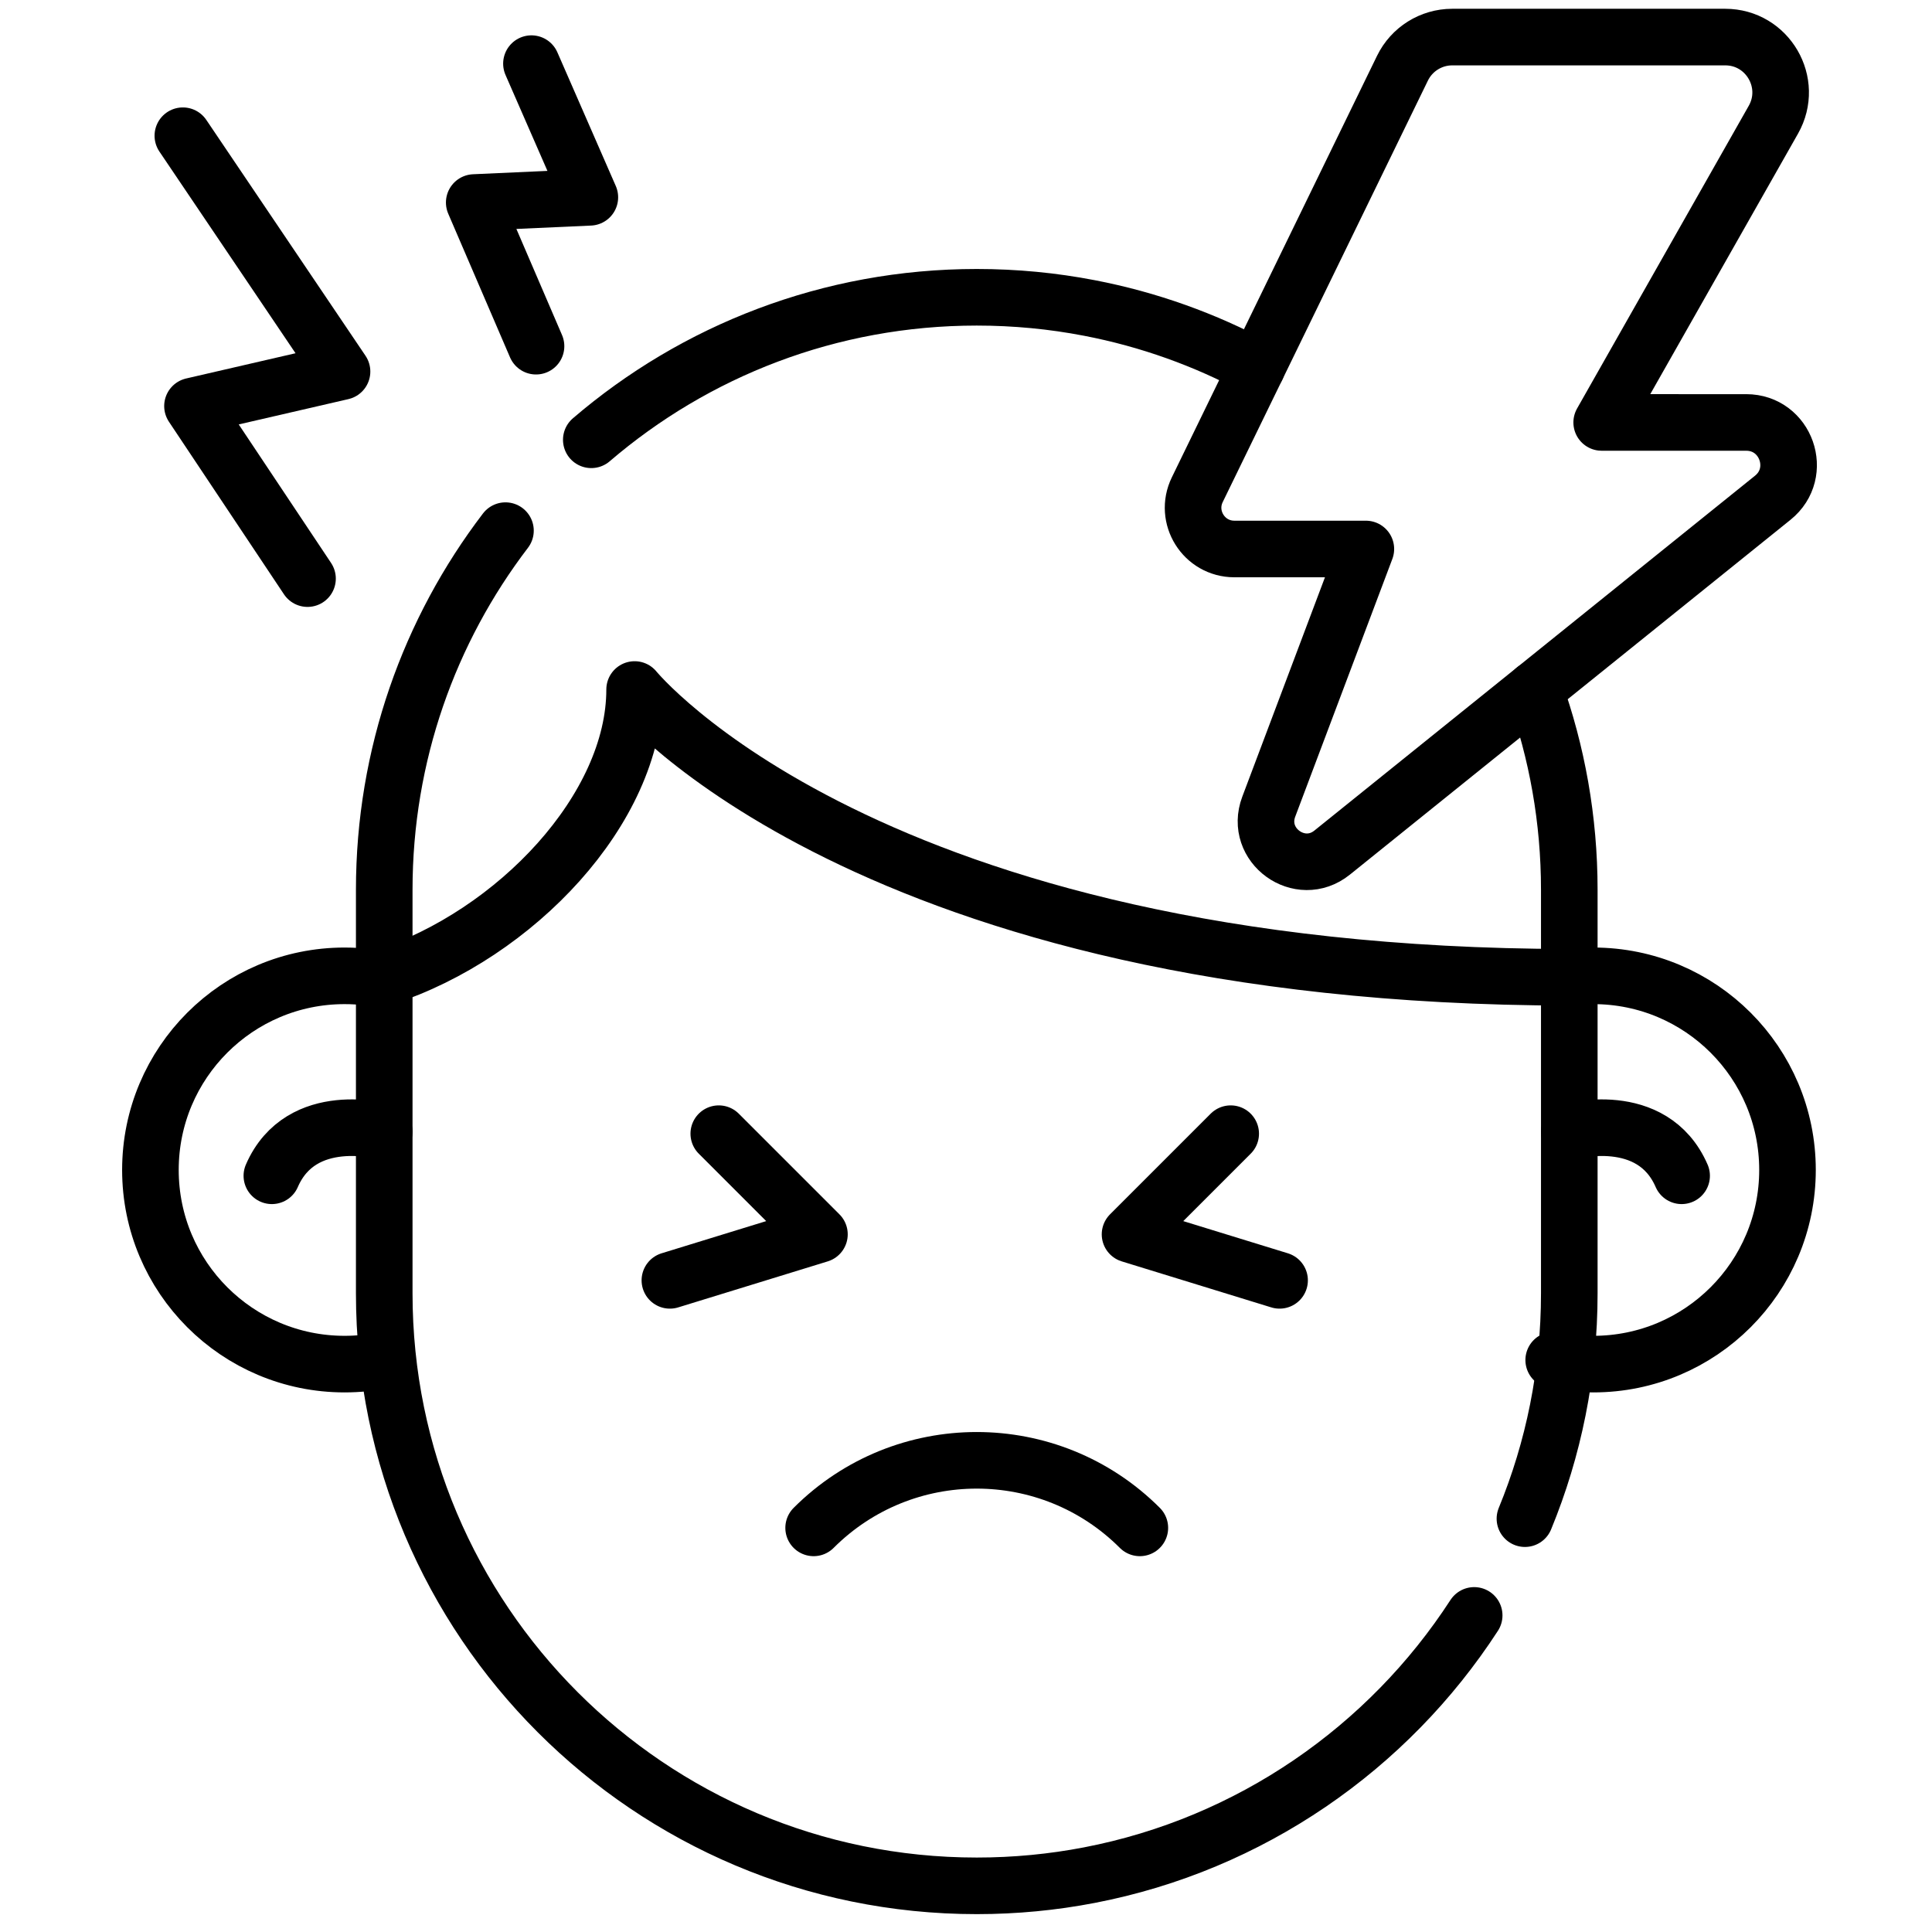 <?xml version="1.0" encoding="UTF-8" standalone="no"?>
<!-- Created with Inkscape (http://www.inkscape.org/) -->
<svg xmlns="http://www.w3.org/2000/svg" xmlns:svg="http://www.w3.org/2000/svg" version="1.1" id="svg2955" width="682.667" height="682.667" viewBox="0 0 682.667 682.667">
  <defs id="defs2959">
    <clipPath id="clipPath2969">
      <path d="M 0,512 H 512 V 0 H 0 Z" id="path2967"></path>
    </clipPath>
  </defs>
  <mask id="custom">
    <rect id="bg" x="0" y="0" width="100%" height="100%" fill="white"></rect>
    <g transform="matrix(1.333,0,0,-1.333,0,682.667)"></g>
  </mask>
  <g mask="url(#custom)">
    <g id="g2961" transform="matrix(1.333,0,0,-1.333,0,682.667)">
      <g id="g2963">
        <g id="g2965" clip-path="url(#clipPath2969)">
          <g id="g2971" transform="translate(415.979,253.072)">
            <path d="m 0,0 c 2.094,0.257 4.212,0.386 6.376,0.386 28.431,0 51.468,-23.037 51.468,-51.456 0,-28.43 -23.037,-51.468 -51.468,-51.468 -3.603,0 -7.113,0.363 -10.506,1.077" style="fill:none;stroke:#000000;stroke-width:15;stroke-linecap:round;stroke-linejoin:round;stroke-miterlimit:10;stroke-dasharray:none;stroke-opacity:1" id="path2973"></path>
          </g>
          <g id="g2975" transform="translate(101.847,151.611)">
            <path d="m 0,0 c -3.393,-0.714 -6.903,-1.077 -10.507,-1.077 -28.431,0 -51.468,23.037 -51.468,51.468 0,28.419 23.037,51.456 51.468,51.456 2.165,0 4.282,-0.129 6.377,-0.386" style="fill:none;stroke:#000000;stroke-width:15;stroke-linecap:round;stroke-linejoin:round;stroke-miterlimit:10;stroke-dasharray:none;stroke-opacity:1" id="path2977"></path>
          </g>
          <g id="g2979" transform="translate(302.146,107.124)">
            <path d="M 0,0 C -23.878,23.878 -62.593,23.878 -86.471,0" style="fill:none;stroke:#000000;stroke-width:15;stroke-linecap:round;stroke-linejoin:round;stroke-miterlimit:10;stroke-dasharray:none;stroke-opacity:1" id="path2981"></path>
          </g>
          <g id="g2983" transform="translate(415.977,212.154)">
            <path d="M 0,0 C 0,0 21.983,6.24 29.783,-11.7" style="fill:none;stroke:#000000;stroke-width:15;stroke-linecap:round;stroke-linejoin:round;stroke-miterlimit:10;stroke-dasharray:none;stroke-opacity:1" id="path2985"></path>
          </g>
          <g id="g2987" transform="translate(101.847,212.154)">
            <path d="M 0,0 C 0,0 -21.983,6.24 -29.783,-11.7" style="fill:none;stroke:#000000;stroke-width:15;stroke-linecap:round;stroke-linejoin:round;stroke-miterlimit:10;stroke-dasharray:none;stroke-opacity:1" id="path2989"></path>
          </g>
          <g id="g2991" transform="translate(415.978,253.072)">
            <path d="m 0,0 c -185.946,0.234 -247.756,76.283 -247.756,76.283 0,-31.59 -31.59,-64.922 -66.374,-76.283" style="fill:none;stroke:#000000;stroke-width:15;stroke-linecap:round;stroke-linejoin:round;stroke-miterlimit:10;stroke-dasharray:none;stroke-opacity:1" id="path2993"></path>
          </g>
          <g id="g2995" transform="translate(156.737,395.549)">
            <path d="m 0,0 c 27.465,23.55 63.158,37.778 102.174,37.778 10.202,0 20.182,-0.971 29.835,-2.831 15.771,-3.03 30.689,-8.412 44.401,-15.783" style="fill:none;stroke:#000000;stroke-width:15;stroke-linecap:round;stroke-linejoin:round;stroke-miterlimit:10;stroke-dasharray:none;stroke-opacity:1" id="path2997"></path>
          </g>
          <g id="g2999" transform="translate(390.772,83.922)">
            <path d="m 0,0 c -22.828,-35.18 -59.355,-60.65 -102.026,-68.854 -9.653,-1.86 -19.633,-2.831 -29.835,-2.831 -86.743,0 -157.059,70.316 -157.059,157.059 v 106.96 c 0,35.795 11.974,68.795 32.135,95.211" style="fill:none;stroke:#000000;stroke-width:15;stroke-linecap:round;stroke-linejoin:round;stroke-miterlimit:10;stroke-dasharray:none;stroke-opacity:1" id="path3001"></path>
          </g>
          <g id="g3003" transform="translate(406.774,329.339)">
            <path d="m 0,0 c 5.956,-16.579 9.208,-34.456 9.208,-53.083 v -106.959 c 0,-21.147 -4.18,-41.318 -11.758,-59.732" style="fill:none;stroke:#000000;stroke-width:15;stroke-linecap:round;stroke-linejoin:round;stroke-miterlimit:10;stroke-dasharray:none;stroke-opacity:1" id="path3005"></path>
          </g>
          <g id="g3007" transform="translate(177.571,172.738)">
            <path d="M 0,0 39.642,12.198 12.96,38.879" style="fill:none;stroke:#000000;stroke-width:15;stroke-linecap:round;stroke-linejoin:round;stroke-miterlimit:10;stroke-dasharray:none;stroke-opacity:1" id="path3009"></path>
          </g>
          <g id="g3011" transform="translate(339.188,172.738)">
            <path d="m 0,0 -39.642,12.198 26.683,26.681" style="fill:none;stroke:#000000;stroke-width:15;stroke-linecap:round;stroke-linejoin:round;stroke-miterlimit:10;stroke-dasharray:none;stroke-opacity:1" id="path3013"></path>
          </g>
          <g id="g3015" transform="translate(371.763,494.049)">
            <path d="m 0,0 -54.391,-111.73 c -3.534,-7.26 1.753,-15.715 9.828,-15.715 h 34.858 l -25.739,-68.308 c -3.861,-10.247 8.277,-19.034 16.806,-12.166 l 116.789,94.052 c 8.249,6.643 3.552,19.965 -7.039,19.965 H 52.807 l 45.508,80.238 C 103.864,-3.88 96.797,8.252 85.55,8.252 H 13.195 C 7.581,8.252 2.458,5.048 0,0 Z" style="fill:none;stroke:#000000;stroke-width:15;stroke-linecap:round;stroke-linejoin:round;stroke-miterlimit:10;stroke-dasharray:none;stroke-opacity:1" id="path3017"></path>
          </g>
          <g id="g3019" transform="translate(48.47,476.151)">
            <path d="M 0,0 42.194,-62.512 2.552,-71.66 33.046,-117.401" style="fill:none;stroke:#000000;stroke-width:15;stroke-linecap:round;stroke-linejoin:round;stroke-miterlimit:10;stroke-dasharray:none;stroke-opacity:1" id="path3021"></path>
          </g>
          <g id="g3023" transform="translate(140.874,495.259)">
            <path d="m 0,0 15.482,-35.432 -30.65,-1.381 16.382,-38.084" style="fill:none;stroke:#000000;stroke-width:15;stroke-linecap:round;stroke-linejoin:round;stroke-miterlimit:10;stroke-dasharray:none;stroke-opacity:1" id="path3025"></path>
          </g>
        </g>
      </g>
    </g>
  </g>
</svg>
